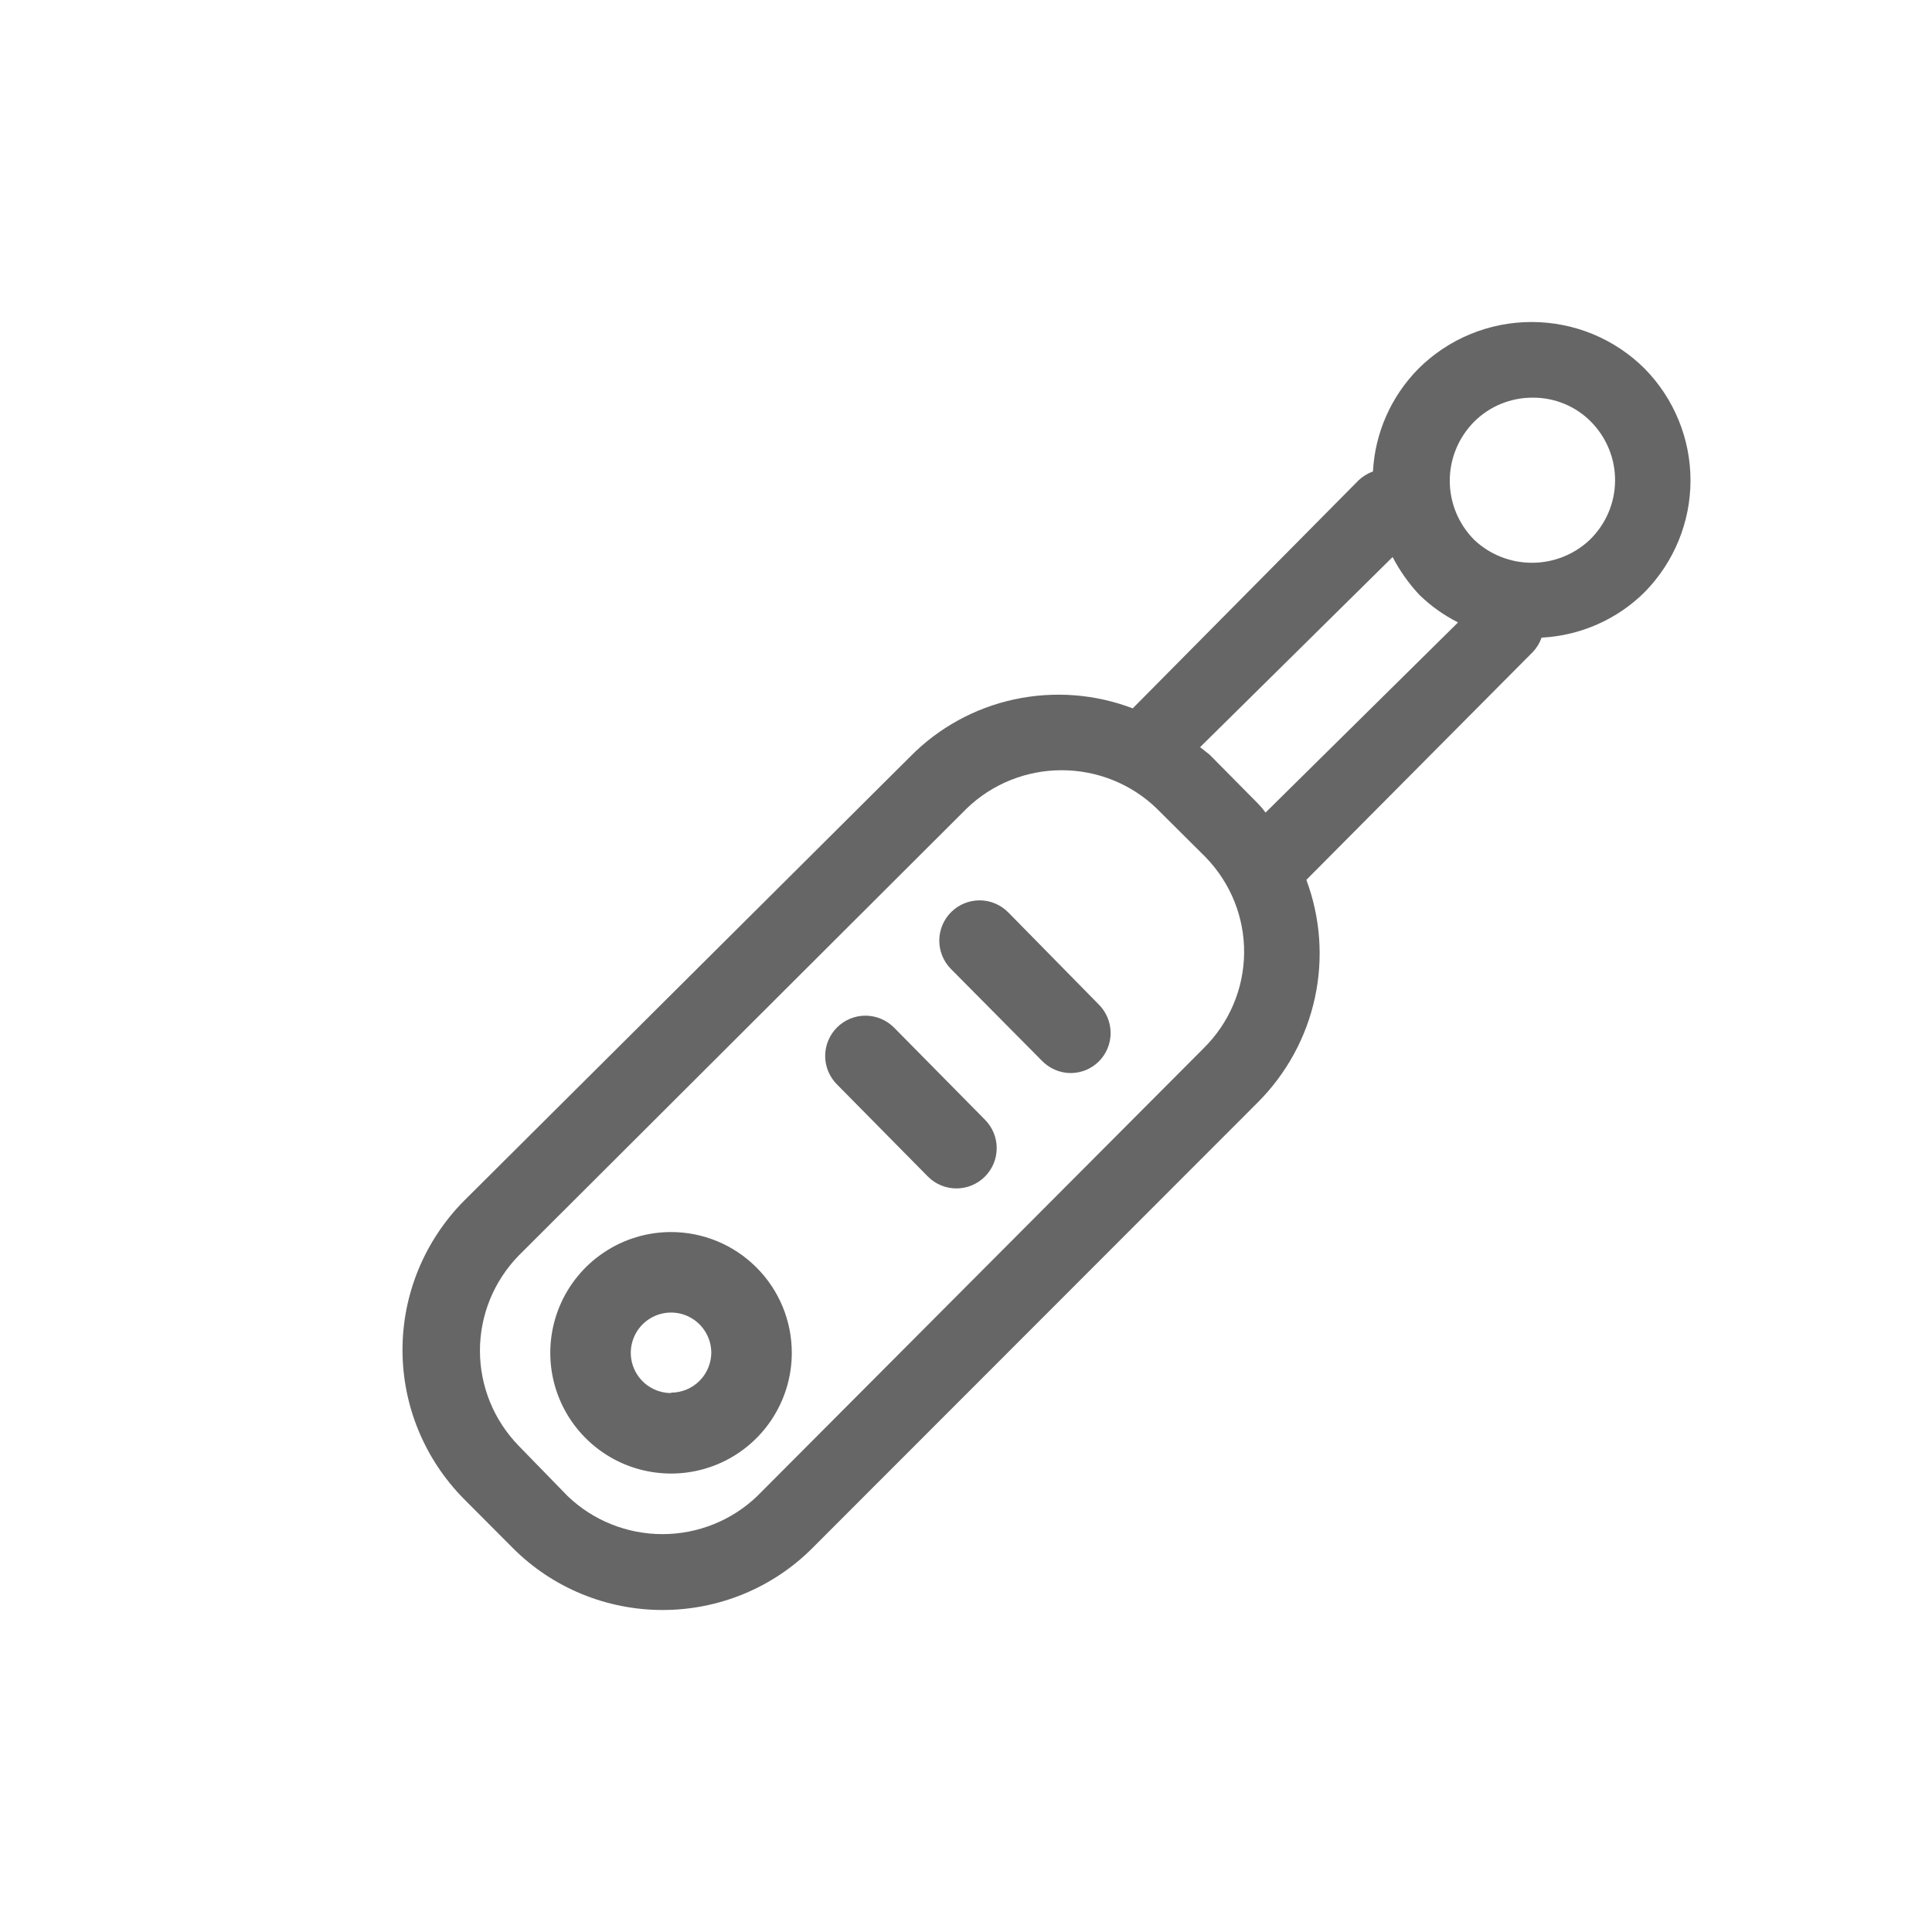 <svg width="48" height="48" viewBox="0 0 48 48" fill="none" xmlns="http://www.w3.org/2000/svg">
<path d="M40.864 9.162C40.496 8.794 40.059 8.502 39.576 8.302C39.093 8.103 38.575 8 38.052 8C37.528 8 37.01 8.103 36.528 8.302C36.045 8.502 35.607 8.794 35.239 9.162C34.562 9.848 34.161 10.755 34.111 11.713C33.979 11.761 33.859 11.835 33.757 11.93L28.142 17.599C27.203 17.241 26.178 17.164 25.195 17.377C24.212 17.59 23.314 18.085 22.613 18.799L11.527 29.835C10.548 30.825 10 32.154 10 33.539C10 34.923 10.548 36.252 11.527 37.242L12.742 38.461C13.228 38.949 13.807 39.336 14.446 39.6C15.085 39.864 15.771 40 16.463 40C17.155 40 17.841 39.864 18.48 39.6C19.119 39.336 19.698 38.949 20.184 38.461L31.26 27.378C31.968 26.665 32.457 25.767 32.668 24.791C32.88 23.814 32.806 22.797 32.456 21.86L38.09 16.191C38.183 16.09 38.255 15.971 38.3 15.842C39.268 15.792 40.182 15.388 40.864 14.708C41.593 13.964 42 12.97 42 11.935C42 10.9 41.593 9.905 40.864 9.162ZM29.902 26.046L18.816 37.167C18.185 37.775 17.339 38.115 16.458 38.115C15.577 38.115 14.731 37.775 14.1 37.167L12.886 35.92C12.268 35.284 11.924 34.438 11.924 33.557C11.924 32.677 12.268 31.831 12.886 31.195L24.02 20.084C24.65 19.476 25.496 19.136 26.377 19.136C27.258 19.136 28.105 19.476 28.735 20.084L29.95 21.293C30.574 21.934 30.919 22.791 30.91 23.679C30.901 24.568 30.539 25.418 29.902 26.046ZM31.26 19.971L30.055 18.752L29.816 18.563L34.599 13.839C34.777 14.182 35.002 14.5 35.268 14.783C35.55 15.057 35.873 15.286 36.225 15.464L31.442 20.188C31.387 20.111 31.326 20.039 31.26 19.971ZM39.496 13.413C39.11 13.778 38.596 13.982 38.061 13.982C37.527 13.982 37.013 13.778 36.627 13.413C36.237 13.021 36.019 12.494 36.019 11.944C36.019 11.395 36.237 10.867 36.627 10.475C36.817 10.286 37.043 10.135 37.293 10.033C37.542 9.931 37.81 9.879 38.08 9.88C38.349 9.878 38.616 9.93 38.864 10.032C39.112 10.134 39.337 10.285 39.525 10.475C39.915 10.868 40.132 11.399 40.126 11.95C40.121 12.501 39.894 13.027 39.496 13.413Z" fill="#666666"/>
<path d="M25.052 22.67C24.866 22.48 24.613 22.372 24.348 22.369C24.082 22.367 23.826 22.469 23.637 22.655C23.447 22.841 23.339 23.094 23.336 23.359C23.334 23.625 23.436 23.88 23.622 24.07L25.892 26.36C25.985 26.454 26.095 26.53 26.217 26.581C26.339 26.633 26.47 26.659 26.602 26.66C26.864 26.659 27.116 26.555 27.302 26.37C27.488 26.183 27.593 25.929 27.593 25.665C27.593 25.401 27.488 25.147 27.302 24.96L25.052 22.67ZM22.212 25.53C22.025 25.342 21.771 25.235 21.505 25.234C21.24 25.233 20.985 25.338 20.797 25.525C20.609 25.712 20.502 25.966 20.501 26.232C20.5 26.497 20.605 26.752 20.792 26.94L23.052 29.23C23.145 29.324 23.255 29.398 23.377 29.449C23.499 29.5 23.63 29.526 23.762 29.526C23.894 29.526 24.025 29.5 24.146 29.449C24.268 29.398 24.379 29.324 24.472 29.23C24.658 29.043 24.763 28.789 24.763 28.525C24.763 28.261 24.658 28.007 24.472 27.82L22.212 25.53ZM16.672 30.61C16.078 30.61 15.498 30.786 15.005 31.116C14.512 31.445 14.127 31.914 13.9 32.462C13.673 33.01 13.614 33.613 13.729 34.195C13.845 34.777 14.131 35.312 14.551 35.731C14.97 36.151 15.505 36.437 16.087 36.552C16.669 36.668 17.272 36.609 17.82 36.382C18.368 36.155 18.837 35.77 19.166 35.277C19.496 34.783 19.672 34.203 19.672 33.61C19.672 32.814 19.356 32.051 18.793 31.489C18.231 30.926 17.468 30.61 16.672 30.61ZM16.672 34.61C16.474 34.61 16.281 34.551 16.116 34.441C15.952 34.332 15.824 34.175 15.748 33.993C15.672 33.81 15.652 33.609 15.691 33.415C15.73 33.221 15.825 33.043 15.965 32.903C16.105 32.763 16.283 32.668 16.477 32.629C16.671 32.591 16.872 32.61 17.055 32.686C17.237 32.762 17.393 32.89 17.503 33.054C17.613 33.219 17.672 33.412 17.672 33.61C17.669 33.873 17.563 34.125 17.375 34.311C17.188 34.496 16.935 34.6 16.672 34.6V34.61Z" fill="#666666"/>
</svg>
